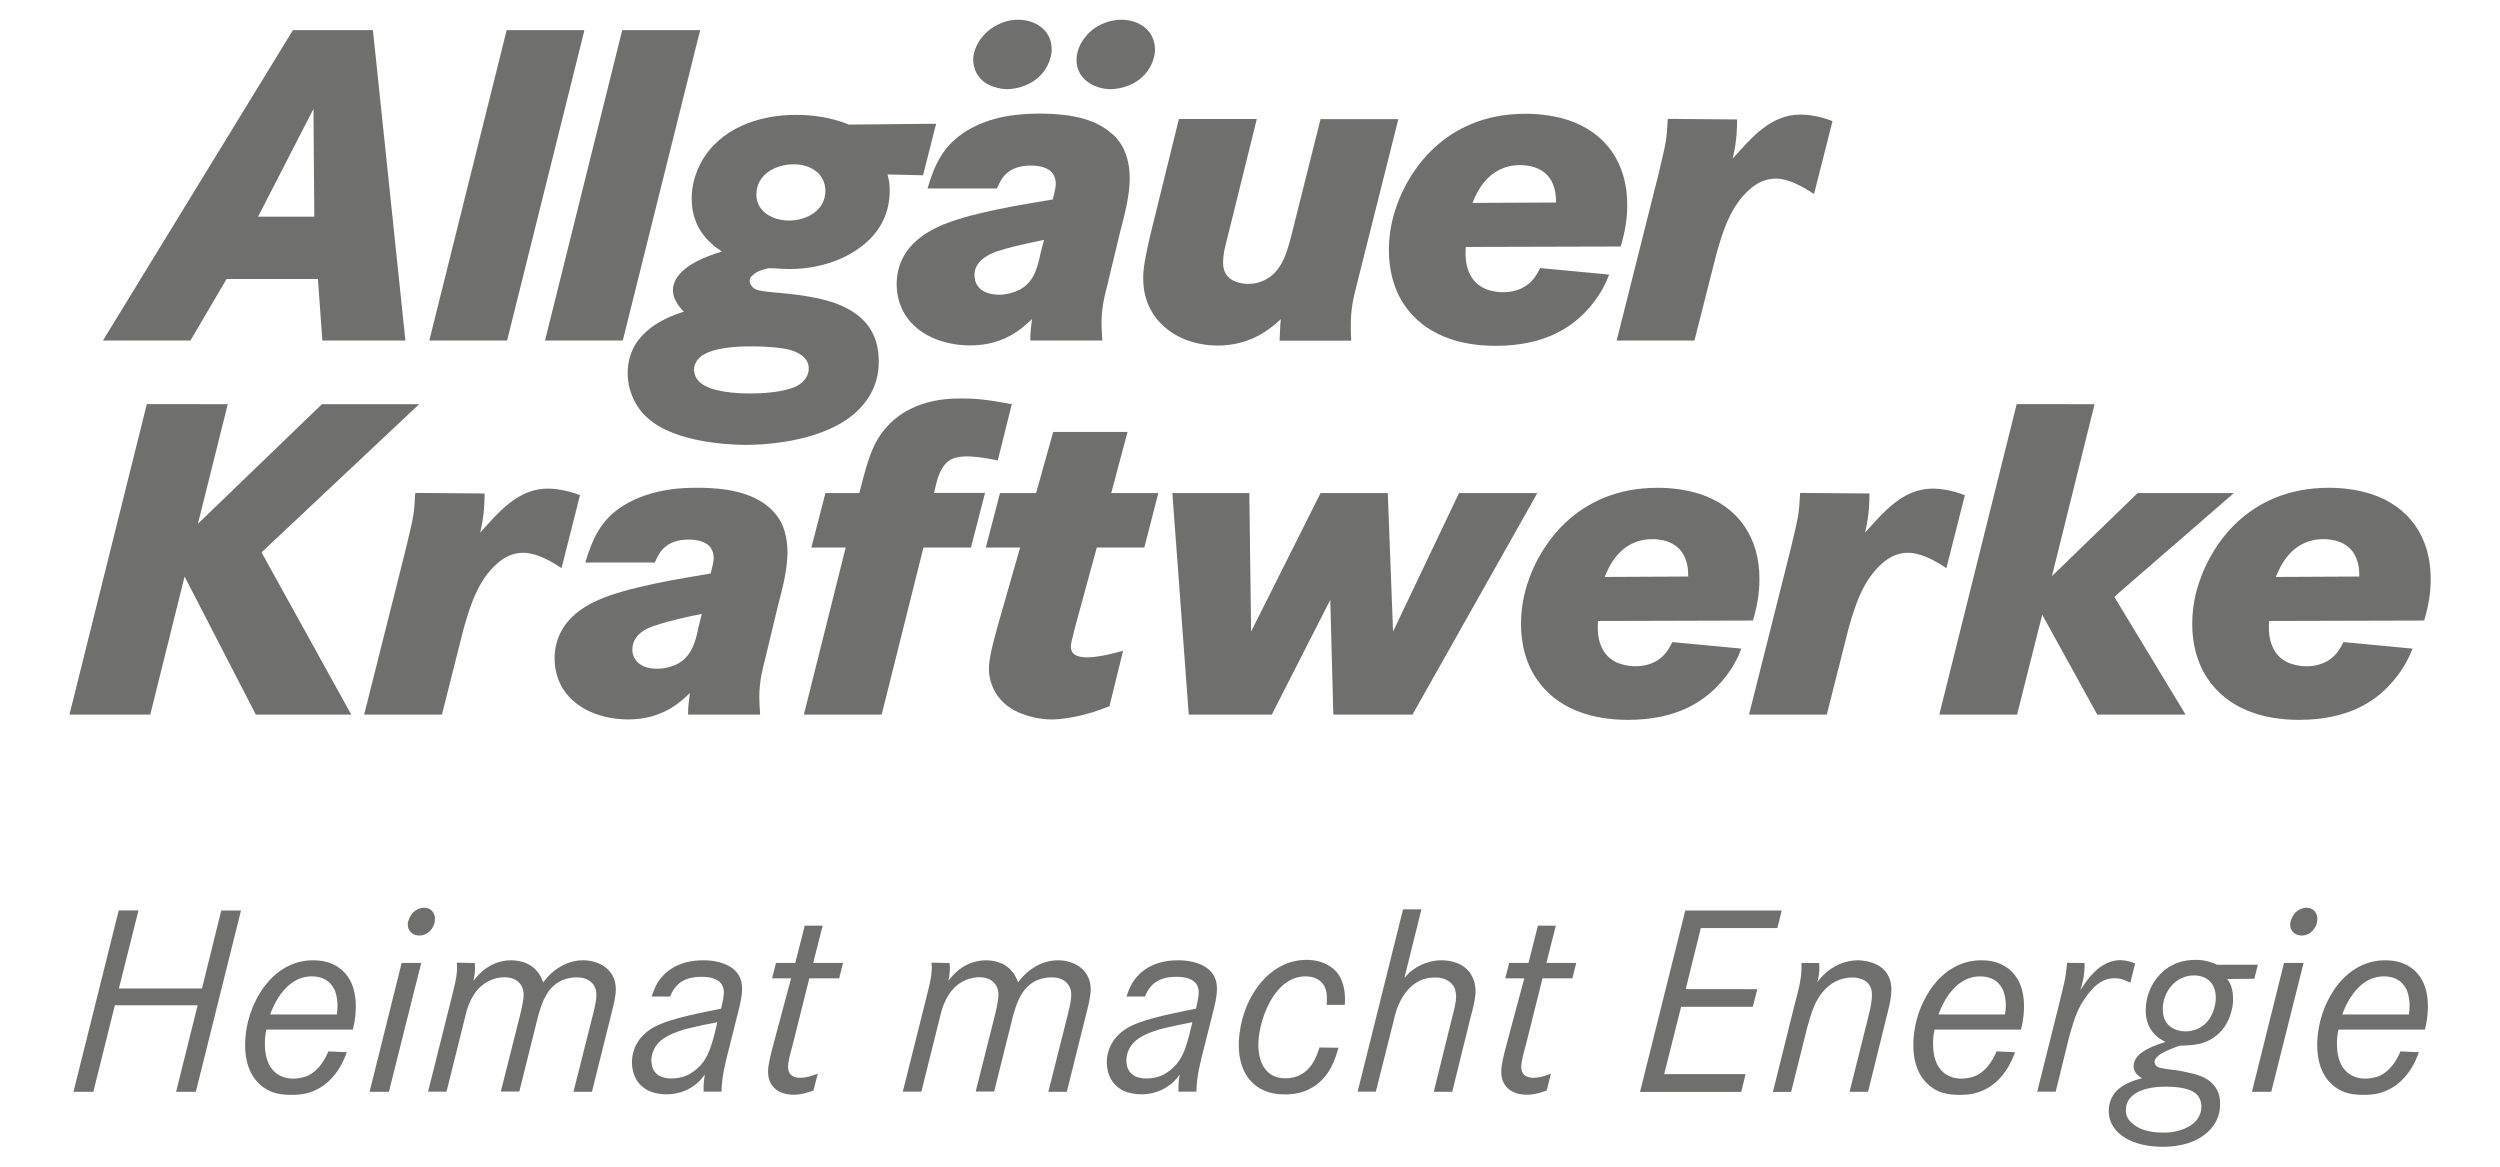 <?xml version="1.0" encoding="utf-8"?>
<!-- Generator: Adobe Illustrator 24.0.2, SVG Export Plug-In . SVG Version: 6.00 Build 0)  -->
<svg version="1.2" baseProfile="tiny" id="Ebene_1" xmlns="http://www.w3.org/2000/svg" xmlns:xlink="http://www.w3.org/1999/xlink"
	 x="0px" y="0px" viewBox="0 0 180 84" xml:space="preserve">
<g>
	<g>
		<g>
			<path fill="#6F6F6E" d="M26.85,2.17l2.34,22.35h-5.98l-0.32-4.43h-6.58l-2.6,4.43h-6.3L21.09,2.17H26.85z M22.57,7.84l-3.99,7.76
				h4.05L22.57,7.84z"/>
			<path fill="#6F6F6E" d="M42.08,2.17l-5.57,22.35h-5.6l5.57-22.35H42.08z"/>
			<path fill="#6F6F6E" d="M50.41,2.17l-5.57,22.35h-5.6L44.8,2.17H50.41z"/>
			<path fill="#6F6F6E" d="M66.46,12.62l-2.56-0.06c0.06,0.22,0.16,0.57,0.16,1.14c0,1.74-0.76,3.13-2.18,4.15
				c-0.76,0.57-2.5,1.52-5.03,1.52c-0.51,0-1.01-0.06-1.52-0.06c-0.38,0.1-0.82,0.19-1.14,0.51c-0.13,0.09-0.22,0.25-0.22,0.41
				s0.13,0.44,0.44,0.6c0.54,0.25,2.31,0.22,4.08,0.57c3.86,0.7,4.78,2.66,4.78,4.62c0,0.89-0.19,2.47-1.87,3.86
				c-2.6,2.12-7.06,2.15-7.63,2.15c-0.35,0-4.46,0.03-6.74-1.61c-1.61-1.14-1.84-2.82-1.84-3.55c0-0.92,0.28-1.55,0.44-1.87
				c0.98-1.8,3.17-2.41,3.61-2.56c-0.13-0.13-0.79-0.76-0.79-1.55c0-0.19,0.03-0.44,0.22-0.79c0.63-1.08,2.25-1.68,3.32-1.99
				c-0.25-0.16-0.51-0.32-0.73-0.54c-0.51-0.44-1.46-1.46-1.46-3.26c0-0.47,0.06-1.42,0.63-2.53c1.36-2.56,4.21-3.51,6.9-3.51
				c1.8,0,3.1,0.41,3.77,0.7l6.3-0.06L66.46,12.62z M56.87,25.19c-0.44-0.13-1.46-0.25-2.75-0.25c0,0-2.28-0.06-3.36,0.54
				c-0.19,0.1-0.79,0.44-0.79,1.17c0.03,0.19,0.06,0.57,0.44,0.89c0.79,0.7,2.63,0.79,3.61,0.79c1.65,0,2.85-0.25,3.42-0.57
				c0.47-0.29,0.79-0.7,0.79-1.23C58.23,25.76,57.53,25.38,56.87,25.19z M54.46,14.01c0,1.27,1.24,1.87,2.34,1.87
				c1.24,0,2.63-0.7,2.63-2.15c-0.03-1.3-1.14-1.9-2.28-1.9C55.85,11.83,54.46,12.55,54.46,14.01z"/>
			<path fill="#6F6F6E" d="M66.78,13.57c0.54-1.81,1.17-3.13,2.82-4.15c1.04-0.63,2.56-1.24,5.25-1.24c2.66,0,4.12,0.54,5.1,1.36
				c0.22,0.16,0.67,0.57,0.98,1.24c0.16,0.35,0.41,1.04,0.41,2.06c0,1.23-0.38,2.69-0.7,3.89l-0.95,3.96
				c-0.1,0.35-0.38,1.42-0.38,2.53c0,0.44,0.03,0.85,0.06,1.3h-5.19c0-0.54,0.06-1.05,0.13-1.55c-0.7,0.66-2,1.9-4.46,1.9
				c-0.63,0-3.26-0.09-4.62-2.12c-0.25-0.38-0.67-1.14-0.67-2.28c0-1.23,0.47-2.98,3.01-4.15c2.12-0.98,5.98-1.58,8.23-1.96
				l0.13-0.54c0.1-0.41,0.16-0.82-0.09-1.27c-0.22-0.35-0.73-0.63-1.62-0.63c-1.71,0-2.15,0.98-2.44,1.65H66.78z M75.55,4.42
				c-0.66,1.74-2.47,2-3.01,2c-0.54,0-0.95-0.16-1.14-0.22c-1.14-0.44-1.33-1.46-1.33-1.9c0-0.7,0.41-1.45,0.89-1.9
				c0.28-0.29,1.14-0.98,2.34-0.98c1.17,0,2.31,0.66,2.41,1.93C75.74,3.56,75.74,3.91,75.55,4.42z M75.17,17.27
				c-1.71,0.35-2.59,0.57-3.36,0.82c-0.16,0.06-1.65,0.51-1.65,1.71c0,0.66,0.41,1.42,1.8,1.42c0.22,0,0.63-0.03,1.14-0.22
				c1.33-0.51,1.58-1.65,1.84-2.85L75.17,17.27z M82.92,4.61c-0.73,1.58-2.4,1.81-2.94,1.81c-1.2,0-2.47-0.73-2.47-2.09
				c0-0.63,0.28-1.27,0.67-1.71c0.6-0.76,1.61-1.2,2.56-1.2c1.17,0,2.28,0.66,2.41,1.93C83.21,3.91,82.99,4.45,82.92,4.61z"/>
			<path fill="#6F6F6E" d="M90.49,8.57l-2.18,8.8c-0.13,0.47-0.25,1.01-0.25,1.55c0,1.46,1.49,1.52,1.8,1.52
				c0.6,0,0.92-0.16,1.14-0.25c1.27-0.57,1.65-1.99,1.96-3.16l2.12-8.45h5.6l-2.98,11.87c-0.28,1.11-0.44,1.8-0.44,2.94
				c0,0.38,0,0.76,0.03,1.14h-5.16c0.03-0.54,0.03-1.05,0.09-1.55c-0.7,0.63-2.09,1.9-4.56,1.9c-0.35,0-1.23-0.03-2.18-0.38
				c-0.98-0.35-3.17-1.52-3.17-4.47c0-0.76,0.16-1.58,0.51-3.1l2.06-8.36H90.49z"/>
			<path fill="#6F6F6E" d="M105.54,17.78c-0.03,0.35-0.22,2.31,1.39,3.01c0.22,0.1,0.7,0.25,1.3,0.25c0.32,0,1.3-0.03,2.03-0.79
				c0.35-0.35,0.54-0.79,0.63-0.95l4.97,0.47c-0.22,0.57-0.66,1.61-1.74,2.72c-1.05,1.08-2.91,2.41-6.43,2.41
				c-2.57,0-5.13-0.76-6.62-3.01C100.31,20.75,100,19.36,100,18c0-1.65,0.44-2.88,0.67-3.48c0.73-1.93,3.17-6.33,9.18-6.33
				c0.44,0,1.74,0.03,3.01,0.44c2.82,0.92,4.3,3.17,4.3,6.11c0,1.08-0.16,1.96-0.47,3.01L105.54,17.78z M112.03,14.58
				c0-0.51-0.03-0.85-0.22-1.33c-0.54-1.33-2-1.36-2.37-1.36c-2.34,0-3.17,2.09-3.42,2.72L112.03,14.58z"/>
			<path fill="#6F6F6E" d="M125.07,8.6c0,0.51,0,1.52-0.32,2.82c1.33-1.46,2.72-3.2,4.94-3.17c0.44,0,1.27,0.09,2.25,0.47
				l-1.33,5.25c-0.16-0.09-1.55-1.11-2.75-1.11c-0.76,0-1.39,0.32-1.9,0.79c-1.36,1.2-1.93,3.01-2.4,4.72L122,24.52h-5.6l3.01-11.97
				c0.57-2.44,0.57-2.28,0.67-3.99L125.07,8.6z"/>
		</g>
		<g>
			<path fill="#6F6F6E" d="M16.4,29.1l-2.15,8.61l8.93-8.61h7L18.83,39.77l6.46,11.68h-6.87l-5.13-9.94l-2.47,9.94H5l5.57-22.35
				H16.4z"/>
			<path fill="#6F6F6E" d="M34.89,35.53c0,0.51,0,1.52-0.32,2.82c1.33-1.46,2.72-3.2,4.94-3.17c0.44,0,1.27,0.1,2.25,0.47
				l-1.33,5.26c-0.16-0.1-1.55-1.11-2.75-1.11c-0.76,0-1.39,0.32-1.9,0.79c-1.36,1.2-1.93,3.01-2.41,4.72l-1.55,6.14h-5.6
				l3.01-11.97c0.57-2.44,0.57-2.28,0.67-3.99L34.89,35.53z"/>
			<path fill="#6F6F6E" d="M42.14,40.5c0.54-1.77,1.14-3.1,2.76-4.11c2.12-1.3,4.59-1.27,5.32-1.27c0.32,0,0.66,0,1.01,0.03
				c2.94,0.16,4.4,1.27,5.03,2.5c0.41,0.82,0.44,1.84,0.44,2.12c0,1.23-0.38,2.69-0.7,3.89l-0.95,3.96
				c-0.1,0.35-0.38,1.42-0.38,2.53c0,0.44,0.03,0.86,0.06,1.3h-5.19c0-0.54,0.06-1.04,0.13-1.55c-0.7,0.67-1.99,1.9-4.46,1.9
				c-0.63,0-3.26-0.1-4.62-2.12c-0.25-0.38-0.66-1.14-0.66-2.28c0-1.23,0.51-3.04,3.1-4.18c2.12-0.95,5.89-1.55,8.14-1.93l0.13-0.54
				c0.1-0.41,0.16-0.82-0.1-1.27c-0.22-0.35-0.73-0.63-1.61-0.63c-1.71,0-2.15,0.98-2.44,1.65H42.14z M50.53,44.2
				c-1.08,0.22-2.28,0.47-3.29,0.82c-0.19,0.06-1.71,0.44-1.71,1.74c0,0.63,0.44,1.39,1.8,1.39c0.25,0,1.36-0.06,2.03-0.79
				c0.6-0.6,0.79-1.52,0.95-2.28L50.53,44.2z"/>
			<path fill="#6F6F6E" d="M70.92,35.5l-1.01,3.92h-3.42l-3.01,12.03h-5.6l3.01-12.03h-2.47l1.01-3.92h2.44l0.19-0.73
				c0.03-0.09,0.44-1.87,0.98-2.88c1.71-3.17,5.13-3.2,6.17-3.2c0.98,0,1.77,0.06,3.64,0.41l-1.01,4.05
				c-1.04-0.22-1.8-0.29-2.22-0.29c-0.1,0-0.63,0-1.01,0.16c-0.92,0.35-1.17,1.71-1.2,1.81l-0.16,0.66H70.92z"/>
			<path fill="#6F6F6E" d="M83.4,35.5l-1.01,3.92h-3.42l-1.58,5.79c-0.13,0.6-0.29,1.08-0.29,1.33c0,0.51,0.32,0.79,1.2,0.79
				c0.98,0,2.5-0.47,2.56-0.47l-0.98,3.99l-0.76,0.28c-0.32,0.13-2.03,0.67-3.42,0.67c-0.85,0-1.58-0.22-1.87-0.32
				c-2.22-0.7-2.63-2.47-2.63-3.32c0-0.98,0.54-2.72,0.79-3.64l1.46-5.1h-2.47L72,35.5h2.6l1.23-4.4h5.35l-1.17,4.4H83.4z"/>
			<path fill="#6F6F6E" d="M89.95,35.5l0.13,9.97l5-9.97h4.84l0.38,9.97l4.75-9.97h5.64l-8.99,15.95H96l-0.22-8.26l-4.21,8.26h-5.98
				L84.41,35.5H89.95z"/>
			<path fill="#6F6F6E" d="M115.06,44.71c-0.03,0.35-0.22,2.31,1.39,3.01c0.22,0.09,0.7,0.25,1.3,0.25c0.32,0,1.3-0.03,2.03-0.79
				c0.35-0.35,0.54-0.79,0.63-0.95l4.97,0.47c-0.22,0.57-0.66,1.61-1.74,2.72c-1.05,1.08-2.91,2.41-6.43,2.41
				c-2.57,0-5.13-0.76-6.62-3.01c-0.76-1.14-1.08-2.53-1.08-3.89c0-1.65,0.44-2.88,0.67-3.48c0.73-1.93,3.17-6.33,9.18-6.33
				c0.44,0,1.74,0.03,3.01,0.44c2.82,0.92,4.31,3.17,4.31,6.11c0,1.08-0.16,1.96-0.47,3.01L115.06,44.71z M121.55,41.51
				c0-0.51-0.03-0.86-0.22-1.33c-0.54-1.33-1.99-1.36-2.37-1.36c-2.34,0-3.17,2.09-3.42,2.72L121.55,41.51z"/>
			<path fill="#6F6F6E" d="M134.6,35.53c0,0.51,0,1.52-0.32,2.82c1.33-1.46,2.72-3.2,4.94-3.17c0.44,0,1.27,0.1,2.25,0.47
				l-1.33,5.26c-0.16-0.1-1.55-1.11-2.75-1.11c-0.76,0-1.39,0.32-1.9,0.79c-1.36,1.2-1.93,3.01-2.41,4.72l-1.55,6.14h-5.6
				l3.01-11.97c0.57-2.44,0.57-2.28,0.67-3.99L134.6,35.53z"/>
			<path fill="#6F6F6E" d="M150.81,29.1l-3.07,12.38l6.17-5.98h6.93l-8.61,7.47l5.13,8.48H151l-3.96-7.19l-1.81,7.19h-5.6
				l5.57-22.35H150.81z"/>
			<path fill="#6F6F6E" d="M163.38,44.71c-0.03,0.35-0.22,2.31,1.39,3.01c0.22,0.09,0.7,0.25,1.3,0.25c0.32,0,1.3-0.03,2.03-0.79
				c0.35-0.35,0.54-0.79,0.63-0.95l4.97,0.47c-0.22,0.57-0.67,1.61-1.74,2.72c-1.04,1.08-2.91,2.41-6.42,2.41
				c-2.57,0-5.13-0.76-6.62-3.01c-0.76-1.14-1.08-2.53-1.08-3.89c0-1.65,0.44-2.88,0.67-3.48c0.73-1.93,3.16-6.33,9.18-6.33
				c0.44,0,1.74,0.03,3.01,0.44c2.82,0.92,4.31,3.17,4.31,6.11c0,1.08-0.16,1.96-0.47,3.01L163.38,44.71z M169.87,41.51
				c0-0.51-0.03-0.86-0.22-1.33c-0.54-1.33-1.99-1.36-2.37-1.36c-2.34,0-3.16,2.09-3.42,2.72L169.87,41.51z"/>
		</g>
	</g>
	<g>
		<path fill="#6F6F6E" d="M14.54,71.18l1.39-5.62h1.42L14.1,78.61h-1.42l1.55-6.23H8.27l-1.55,6.23H5.29l3.26-13.06h1.42l-1.41,5.62
			H14.54z"/>
		<path fill="#6F6F6E" d="M19.18,74.12c-0.11,0.52-0.11,0.78-0.11,1.04c0,1.98,1.13,2.5,2.03,2.5c0.15,0,0.63-0.02,1.04-0.2
			c0.96-0.44,1.41-1.53,1.5-1.76l1.33,0.06c-0.18,0.5-0.83,2.29-2.66,2.89c-0.44,0.15-0.87,0.18-1.35,0.18c-0.18,0-0.8,0-1.35-0.2
			c-0.87-0.33-1.96-1.24-1.96-3.37c0-0.57,0.07-1.87,0.78-3.25c0.33-0.67,1.57-2.87,4.12-2.87c0.61,0,0.96,0.11,1.22,0.2
			c0.81,0.3,1.85,1.11,1.85,3.11c0,0.26-0.02,0.96-0.22,1.68H19.18z M24.25,73.04c0.02-0.11,0.05-0.37,0.05-0.67
			c0-0.17-0.02-0.59-0.17-1c-0.17-0.43-0.59-1.07-1.68-1.07c-2.07,0-2.89,2.48-3,2.74H24.25z"/>
		<path fill="#6F6F6E" d="M30.33,69.33L28,78.61h-1.39l2.31-9.28H30.33z M31.26,66.55c-0.17,0.46-0.57,0.81-1.07,0.81
			c-0.46,0-0.83-0.31-0.83-0.8c0-0.17,0.05-0.31,0.13-0.48c0.28-0.61,0.8-0.72,1.05-0.72c0.65,0,0.78,0.57,0.78,0.78
			C31.31,66.24,31.31,66.37,31.26,66.55z"/>
		<path fill="#6F6F6E" d="M34.18,69.34c0.06,0.5,0,0.8-0.09,1.28c0.33-0.42,1.17-1.48,2.74-1.48c0.72,0.02,1.41,0.24,1.85,0.81
			c0.17,0.18,0.26,0.35,0.43,0.78c0.15-0.18,0.42-0.57,0.94-0.94c0.83-0.59,1.55-0.65,1.96-0.65c1.24,0.02,2.33,0.74,2.33,2.09
			c0,0.52-0.18,1.22-0.31,1.72l-1.41,5.66h-1.33l1.41-5.59c0.17-0.72,0.24-1.02,0.24-1.39c0-0.18-0.02-0.59-0.37-0.91
			c-0.18-0.17-0.5-0.35-1.05-0.35c-0.18,0-0.57,0.02-1.04,0.2c-1.07,0.5-1.42,1.5-1.72,2.53l-1.37,5.49h-1.33l1.42-5.64
			c0.15-0.65,0.22-1.04,0.22-1.33c0-0.81-0.59-1.26-1.37-1.26c-0.31,0-1.05,0.07-1.72,0.67c-0.8,0.74-1.04,1.85-1.11,2.15
			l-1.35,5.42h-1.33l1.61-6.42c0.18-0.78,0.48-1.72,0.48-2.52c0-0.11-0.02-0.24-0.02-0.35L34.18,69.34z"/>
		<path fill="#6F6F6E" d="M46.92,71.75c0.06-0.18,0.18-0.59,0.44-1.02c0.44-0.68,1.37-1.59,3.26-1.59c0.26,0,1.33,0,2.11,0.57
			c0.09,0.07,0.33,0.26,0.48,0.54c0.22,0.39,0.22,0.83,0.22,0.98c0,0.56-0.18,1.2-0.2,1.31l-0.91,3.62
			c-0.09,0.41-0.35,1.31-0.37,2.44h-1.29c0-0.33-0.02-0.61,0.09-1.24c-0.11,0.15-0.2,0.28-0.35,0.43c-0.89,0.92-1.96,1-2.4,1
			c-0.59,0-1-0.13-1.22-0.22c-1.18-0.52-1.28-1.68-1.28-2.07c0-1.13,0.63-2.02,1.59-2.55c1.2-0.65,3.53-1.05,4.83-1.33l0.07-0.31
			c0,0,0.13-0.54,0.13-0.85c0-0.65-0.43-1.13-1.61-1.13c-1.53,0-2,0.78-2.26,1.42H46.92z M51.65,73.6
			c-0.72,0.13-1.42,0.28-2.15,0.46c-0.09,0.02-1.18,0.3-1.79,0.76c-0.24,0.17-0.81,0.67-0.81,1.55c0,0.52,0.24,1.28,1.44,1.28
			c0.83,0,1.33-0.31,1.59-0.5c0.96-0.7,1.2-1.55,1.5-2.64L51.65,73.6z"/>
		<path fill="#6F6F6E" d="M60.7,69.33l-0.28,1.11h-2.15l-1.18,4.72c-0.22,0.81-0.35,1.29-0.35,1.68c0,0.52,0.37,0.76,0.85,0.76
			c0.46,0,0.87-0.13,1.29-0.3l-0.31,1.22c-0.22,0.07-0.76,0.3-1.44,0.3c-1.02,0-1.83-0.54-1.83-1.65c0-0.48,0.15-1.11,0.42-2.11
			l1.24-4.62h-1.37l0.28-1.11h1.39l0.68-2.68h1.29l-0.68,2.68H60.7z"/>
		<path fill="#6F6F6E" d="M68.37,69.34c0.06,0.5,0,0.8-0.09,1.28c0.33-0.42,1.17-1.48,2.74-1.48c0.72,0.02,1.41,0.24,1.85,0.81
			c0.17,0.18,0.26,0.35,0.43,0.78c0.15-0.18,0.42-0.57,0.94-0.94c0.83-0.59,1.55-0.65,1.96-0.65c1.24,0.02,2.33,0.74,2.33,2.09
			c0,0.52-0.18,1.22-0.31,1.72l-1.41,5.66h-1.33l1.41-5.59c0.17-0.72,0.24-1.02,0.24-1.39c0-0.18-0.02-0.59-0.37-0.91
			c-0.18-0.17-0.5-0.35-1.05-0.35c-0.18,0-0.57,0.02-1.04,0.2c-1.07,0.5-1.42,1.5-1.72,2.53l-1.37,5.49h-1.33l1.42-5.64
			c0.15-0.65,0.22-1.04,0.22-1.33c0-0.81-0.59-1.26-1.37-1.26c-0.31,0-1.05,0.07-1.72,0.67c-0.8,0.74-1.04,1.85-1.11,2.15
			l-1.35,5.42H65l1.61-6.42c0.18-0.78,0.48-1.72,0.48-2.52c0-0.11-0.02-0.24-0.02-0.35L68.37,69.34z"/>
		<path fill="#6F6F6E" d="M81.11,71.75c0.06-0.18,0.18-0.59,0.44-1.02c0.44-0.68,1.37-1.59,3.26-1.59c0.26,0,1.33,0,2.11,0.57
			c0.09,0.07,0.33,0.26,0.48,0.54c0.22,0.39,0.22,0.83,0.22,0.98c0,0.56-0.18,1.2-0.2,1.31l-0.91,3.62
			c-0.09,0.41-0.35,1.31-0.37,2.44h-1.29c0-0.33-0.02-0.61,0.09-1.24c-0.11,0.15-0.2,0.28-0.35,0.43c-0.89,0.92-1.96,1-2.4,1
			c-0.59,0-1-0.13-1.22-0.22c-1.18-0.52-1.28-1.68-1.28-2.07c0-1.13,0.63-2.02,1.59-2.55c1.2-0.65,3.53-1.05,4.83-1.33l0.07-0.31
			c0,0,0.13-0.54,0.13-0.85c0-0.65-0.43-1.13-1.61-1.13c-1.53,0-2,0.78-2.26,1.42H81.11z M85.85,73.6
			c-0.72,0.13-1.42,0.28-2.15,0.46c-0.09,0.02-1.18,0.3-1.79,0.76c-0.24,0.17-0.81,0.67-0.81,1.55c0,0.52,0.24,1.28,1.44,1.28
			c0.83,0,1.33-0.31,1.59-0.5c0.96-0.7,1.2-1.55,1.5-2.64L85.85,73.6z"/>
		<path fill="#6F6F6E" d="M95.52,72.36c0.04-0.63,0.06-1.35-0.54-1.78c-0.39-0.28-0.81-0.28-0.98-0.28c-0.5,0-0.8,0.13-1,0.22
			c-1.55,0.72-2.4,3.18-2.4,4.72c0,1.24,0.54,2.4,1.94,2.4c1.87,0,2.31-1.78,2.46-2.22l1.37,0.02c-0.06,0.2-0.22,0.83-0.56,1.46
			c-0.37,0.67-1.29,1.92-3.31,1.9c-2.2,0-3.31-1.48-3.31-3.57c0-0.33,0.04-1.07,0.28-1.94c0.59-2.11,2.2-4.18,4.61-4.18
			c0.24,0,0.91,0.02,1.52,0.37c0.61,0.33,1.24,1,1.24,2.5c0,0.13,0,0.24-0.02,0.37H95.52z"/>
		<path fill="#6F6F6E" d="M102.34,65.48l-1.22,4.92c0.05-0.06,0.2-0.22,0.37-0.39c0.33-0.28,1.11-0.85,2.27-0.87
			c0.3,0,1.42,0.02,2.07,0.89c0.37,0.52,0.41,1.09,0.41,1.31c0,0.59-0.2,1.31-0.35,1.87l-1.33,5.4h-1.33l1.35-5.46
			c0.11-0.43,0.26-0.98,0.26-1.42c0-0.07-0.02-0.35-0.11-0.59c-0.15-0.33-0.55-0.76-1.39-0.76c-0.5,0-0.8,0.09-1,0.18
			c-0.94,0.39-1.41,1.29-1.54,1.57c-0.18,0.37-0.28,0.61-0.46,1.37l-1.28,5.1h-1.31l3.27-13.13H102.34z"/>
		<path fill="#6F6F6E" d="M113.49,69.33l-0.28,1.11h-2.15l-1.18,4.72c-0.22,0.81-0.35,1.29-0.35,1.68c0,0.52,0.37,0.76,0.85,0.76
			c0.46,0,0.87-0.13,1.29-0.3l-0.31,1.22c-0.22,0.07-0.76,0.3-1.44,0.3c-1.02,0-1.83-0.54-1.83-1.65c0-0.48,0.15-1.11,0.42-2.11
			l1.24-4.62h-1.37l0.28-1.11h1.39l0.68-2.68h1.29l-0.68,2.68H113.49z"/>
		<path fill="#6F6F6E" d="M126.53,71.21l-0.33,1.28h-5.16l-1.22,4.85h5.86l-0.31,1.28h-7.29l3.26-13.06h6.94l-0.31,1.26h-5.51
			l-1.09,4.4H126.53z"/>
		<path fill="#6F6F6E" d="M130.98,69.34c0.02,0.28,0.05,0.7-0.13,1.37c0.13-0.18,0.24-0.31,0.41-0.48c0.67-0.68,1.57-1.09,2.53-1.09
			c0.5,0.02,2.39,0.17,2.39,2.13c0,0.54-0.11,1.02-0.37,2.03l-1.31,5.31h-1.33l1.31-5.25c0.22-0.89,0.3-1.26,0.3-1.74
			c0-1.18-1.13-1.24-1.42-1.24c-0.83,0-1.55,0.37-2.09,1c-0.63,0.72-0.87,1.63-1.13,2.52l-1.18,4.72h-1.31l1.52-6.12
			c0.24-0.94,0.54-1.89,0.54-2.87v-0.3L130.98,69.34z"/>
		<path fill="#6F6F6E" d="M139.29,74.12c-0.11,0.52-0.11,0.78-0.11,1.04c0,1.98,1.13,2.5,2.03,2.5c0.15,0,0.63-0.02,1.04-0.2
			c0.96-0.44,1.41-1.53,1.5-1.76l1.33,0.06c-0.18,0.5-0.83,2.29-2.66,2.89c-0.44,0.15-0.87,0.18-1.35,0.18c-0.18,0-0.8,0-1.35-0.2
			c-0.87-0.33-1.96-1.24-1.96-3.37c0-0.57,0.07-1.87,0.78-3.25c0.33-0.67,1.57-2.87,4.12-2.87c0.61,0,0.96,0.11,1.22,0.2
			c0.81,0.3,1.85,1.11,1.85,3.11c0,0.26-0.02,0.96-0.22,1.68H139.29z M144.36,73.04c0.02-0.11,0.06-0.37,0.06-0.67
			c0-0.17-0.02-0.59-0.17-1c-0.17-0.43-0.59-1.07-1.68-1.07c-2.07,0-2.89,2.48-3,2.74H144.36z"/>
		<path fill="#6F6F6E" d="M150.09,69.34c0.02,0.92-0.2,1.63-0.31,1.96c0.43-0.67,0.72-1.02,0.98-1.28c0.22-0.22,0.91-0.89,1.92-0.89
			c0.39,0.02,0.7,0.09,1.05,0.24l-0.35,1.39c-0.17-0.07-0.57-0.33-1.13-0.33c-0.7,0-1.42,0.35-2.2,1.55
			c-0.44,0.68-0.63,1.13-1.04,2.55l-1,4.07h-1.33l1.52-6.08c0.44-1.83,0.54-2.07,0.63-3.2L150.09,69.34z"/>
		<path fill="#6F6F6E" d="M162.31,70.47l-1.96,0.02c0.06,0.07,0.11,0.15,0.17,0.24c0.26,0.48,0.26,1,0.26,1.2c0,0.2,0,0.5-0.13,0.92
			c-0.13,0.52-0.59,1.76-2.05,2.24c-0.55,0.17-1.07,0.18-1.66,0.2c-0.35,0.11-1.05,0.39-1.39,0.61c-0.17,0.11-0.42,0.33-0.42,0.55
			c0,0.41,0.52,0.46,0.55,0.46c0.39,0.09,0.78,0.11,1.17,0.17c0.37,0.07,0.74,0.15,1.11,0.24c0.48,0.13,1.89,0.52,1.89,2.16
			c0,0.22-0.02,0.67-0.26,1.19c-0.44,0.89-1.59,1.9-3.88,1.9c-1.46,0-2.4-0.41-2.9-0.78c-0.3-0.2-0.98-0.78-0.98-1.81
			c0-0.3,0.06-1,0.68-1.55c0.61-0.54,1.52-0.74,1.72-0.8c-0.13-0.07-0.61-0.33-0.61-0.87c0.02-0.8,0.89-1.31,2.29-1.74
			c-0.18-0.09-0.33-0.18-0.5-0.3c-0.35-0.26-0.92-0.85-0.92-1.98c0-0.74,0.24-1.54,0.68-2.15c0.35-0.52,1.22-1.48,2.89-1.48
			c0.35,0,0.85,0.02,1.57,0.35h2.94L162.31,70.47z M158.08,78.72c-0.37-0.3-1.07-0.48-2.15-0.48c-1.87,0-2.87,0.67-2.87,1.68
			c0,0.24,0.04,0.61,0.46,0.96c0.39,0.35,1.05,0.67,2.24,0.67c1.24,0,2.02-0.46,2.37-0.87c0.33-0.39,0.37-0.8,0.37-0.98
			C158.5,79.31,158.37,78.96,158.08,78.72z M157.96,70.23c-1.31,0-2.24,1.17-2.24,2.44c0,1.42,1.2,1.59,1.65,1.59
			c0.28,0,1.02-0.07,1.57-0.72c0.41-0.48,0.65-1.28,0.59-1.91C159.44,70.73,158.85,70.23,157.96,70.23z"/>
		<path fill="#6F6F6E" d="M165.86,69.33l-2.33,9.28h-1.39l2.31-9.28H165.86z M166.79,66.55c-0.17,0.46-0.57,0.81-1.07,0.81
			c-0.46,0-0.83-0.31-0.83-0.8c0-0.17,0.06-0.31,0.13-0.48c0.28-0.61,0.8-0.72,1.05-0.72c0.65,0,0.78,0.57,0.78,0.78
			C166.84,66.24,166.84,66.37,166.79,66.55z"/>
		<path fill="#6F6F6E" d="M168.37,74.12c-0.11,0.52-0.11,0.78-0.11,1.04c0,1.98,1.13,2.5,2.03,2.5c0.15,0,0.63-0.02,1.04-0.2
			c0.96-0.44,1.41-1.53,1.5-1.76l1.33,0.06c-0.18,0.5-0.83,2.29-2.66,2.89c-0.44,0.15-0.87,0.18-1.35,0.18c-0.18,0-0.8,0-1.35-0.2
			c-0.87-0.33-1.96-1.24-1.96-3.37c0-0.57,0.07-1.87,0.78-3.25c0.33-0.67,1.57-2.87,4.12-2.87c0.61,0,0.96,0.11,1.22,0.2
			c0.81,0.3,1.85,1.11,1.85,3.11c0,0.26-0.02,0.96-0.22,1.68H168.37z M173.44,73.04c0.02-0.11,0.05-0.37,0.05-0.67
			c0-0.17-0.02-0.59-0.17-1c-0.17-0.43-0.59-1.07-1.68-1.07c-2.07,0-2.89,2.48-3,2.74H173.44z"/>
	</g>
</g>
</svg>
